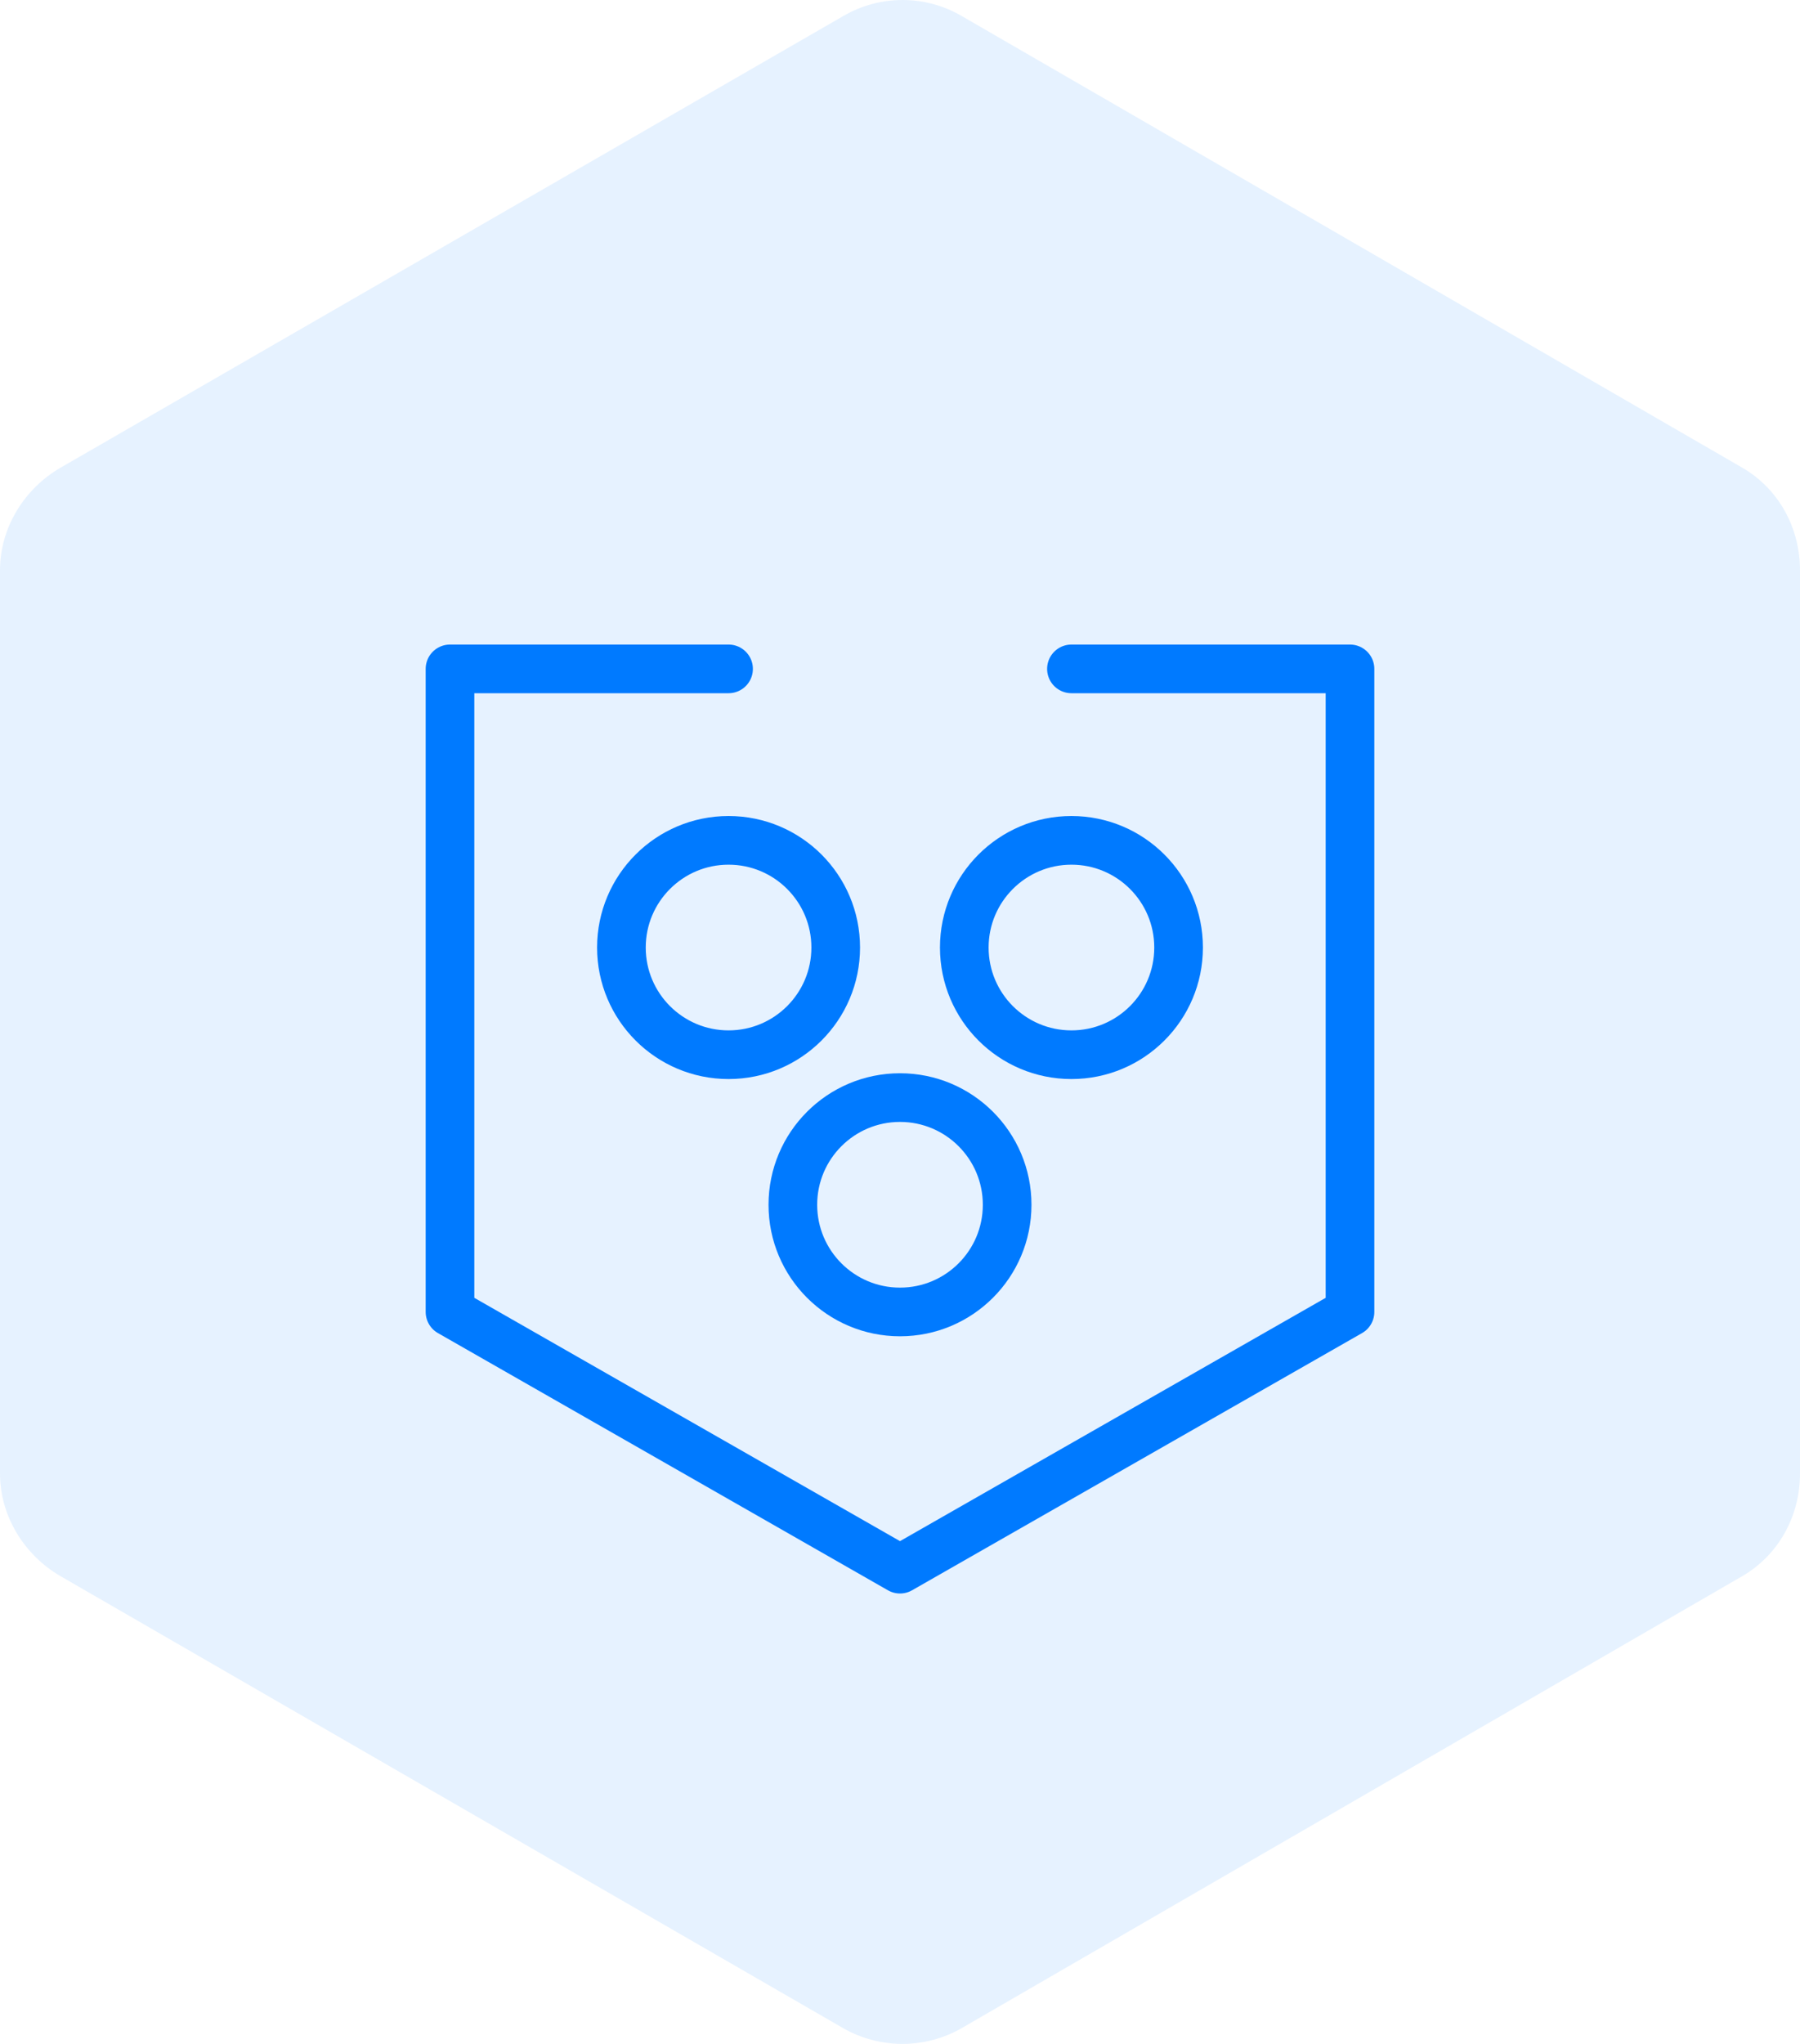 <?xml version="1.0" encoding="UTF-8"?>
<svg width="74px" height="84px" viewBox="0 0 74 84" version="1.1" xmlns="http://www.w3.org/2000/svg" xmlns:xlink="http://www.w3.org/1999/xlink">
    <title>CAE4B554-4B50-4922-A526-C61B39C5BA77</title>
    <g id="Werin" stroke="none" stroke-width="1" fill="none" fill-rule="evenodd">
        <g id="Werin---Uslugi" transform="translate(-360, -651)">
            <g id="Main" transform="translate(320, 600)">
                <g id="ico-budowa" transform="translate(40, 51)">
                    <path d="M71.619,19.217 L39.528,0.653 C38.775,0.217 37.946,0 37.106,0 C36.266,0 35.431,0.217 34.679,0.653 L2.497,19.217 C0.99,20.087 0,21.696 0,23.437 L0,60.564 C0,62.305 0.994,63.914 2.499,64.784 L34.651,83.347 C35.404,83.782 36.261,84 37.102,84 C37.944,84 38.792,83.782 39.545,83.347 L71.615,64.784 C73.122,63.913 74,62.305 74,60.564 L74,23.437 C74,21.696 73.126,20.087 71.619,19.217 Z" id="Path" fill="#007AFF" fill-rule="nonzero" opacity="0.1"></path>
                    <g id="i-budowa" transform="translate(13, 18.49)">
                        <rect id="Rectangle" x="0" y="0" width="48" height="48"></rect>
                        <g id="Group" transform="translate(5.5, 9)" stroke="#007AFF" stroke-linecap="round" stroke-linejoin="round" stroke-width="2">
                            <polyline id="Path" points="25.548 0 37 0 37 26.429 18.5 37 0 26.429 0 0 11.452 0"></polyline>
                            <circle id="Oval" cx="18.5" cy="22.024" r="4.405"></circle>
                            <circle id="Oval" cx="11.452" cy="11.452" r="4.405"></circle>
                            <circle id="Oval" cx="25.548" cy="11.452" r="4.405"></circle>
                        </g>
                    </g>
                </g>
            </g>
        </g>
    </g>
</svg>